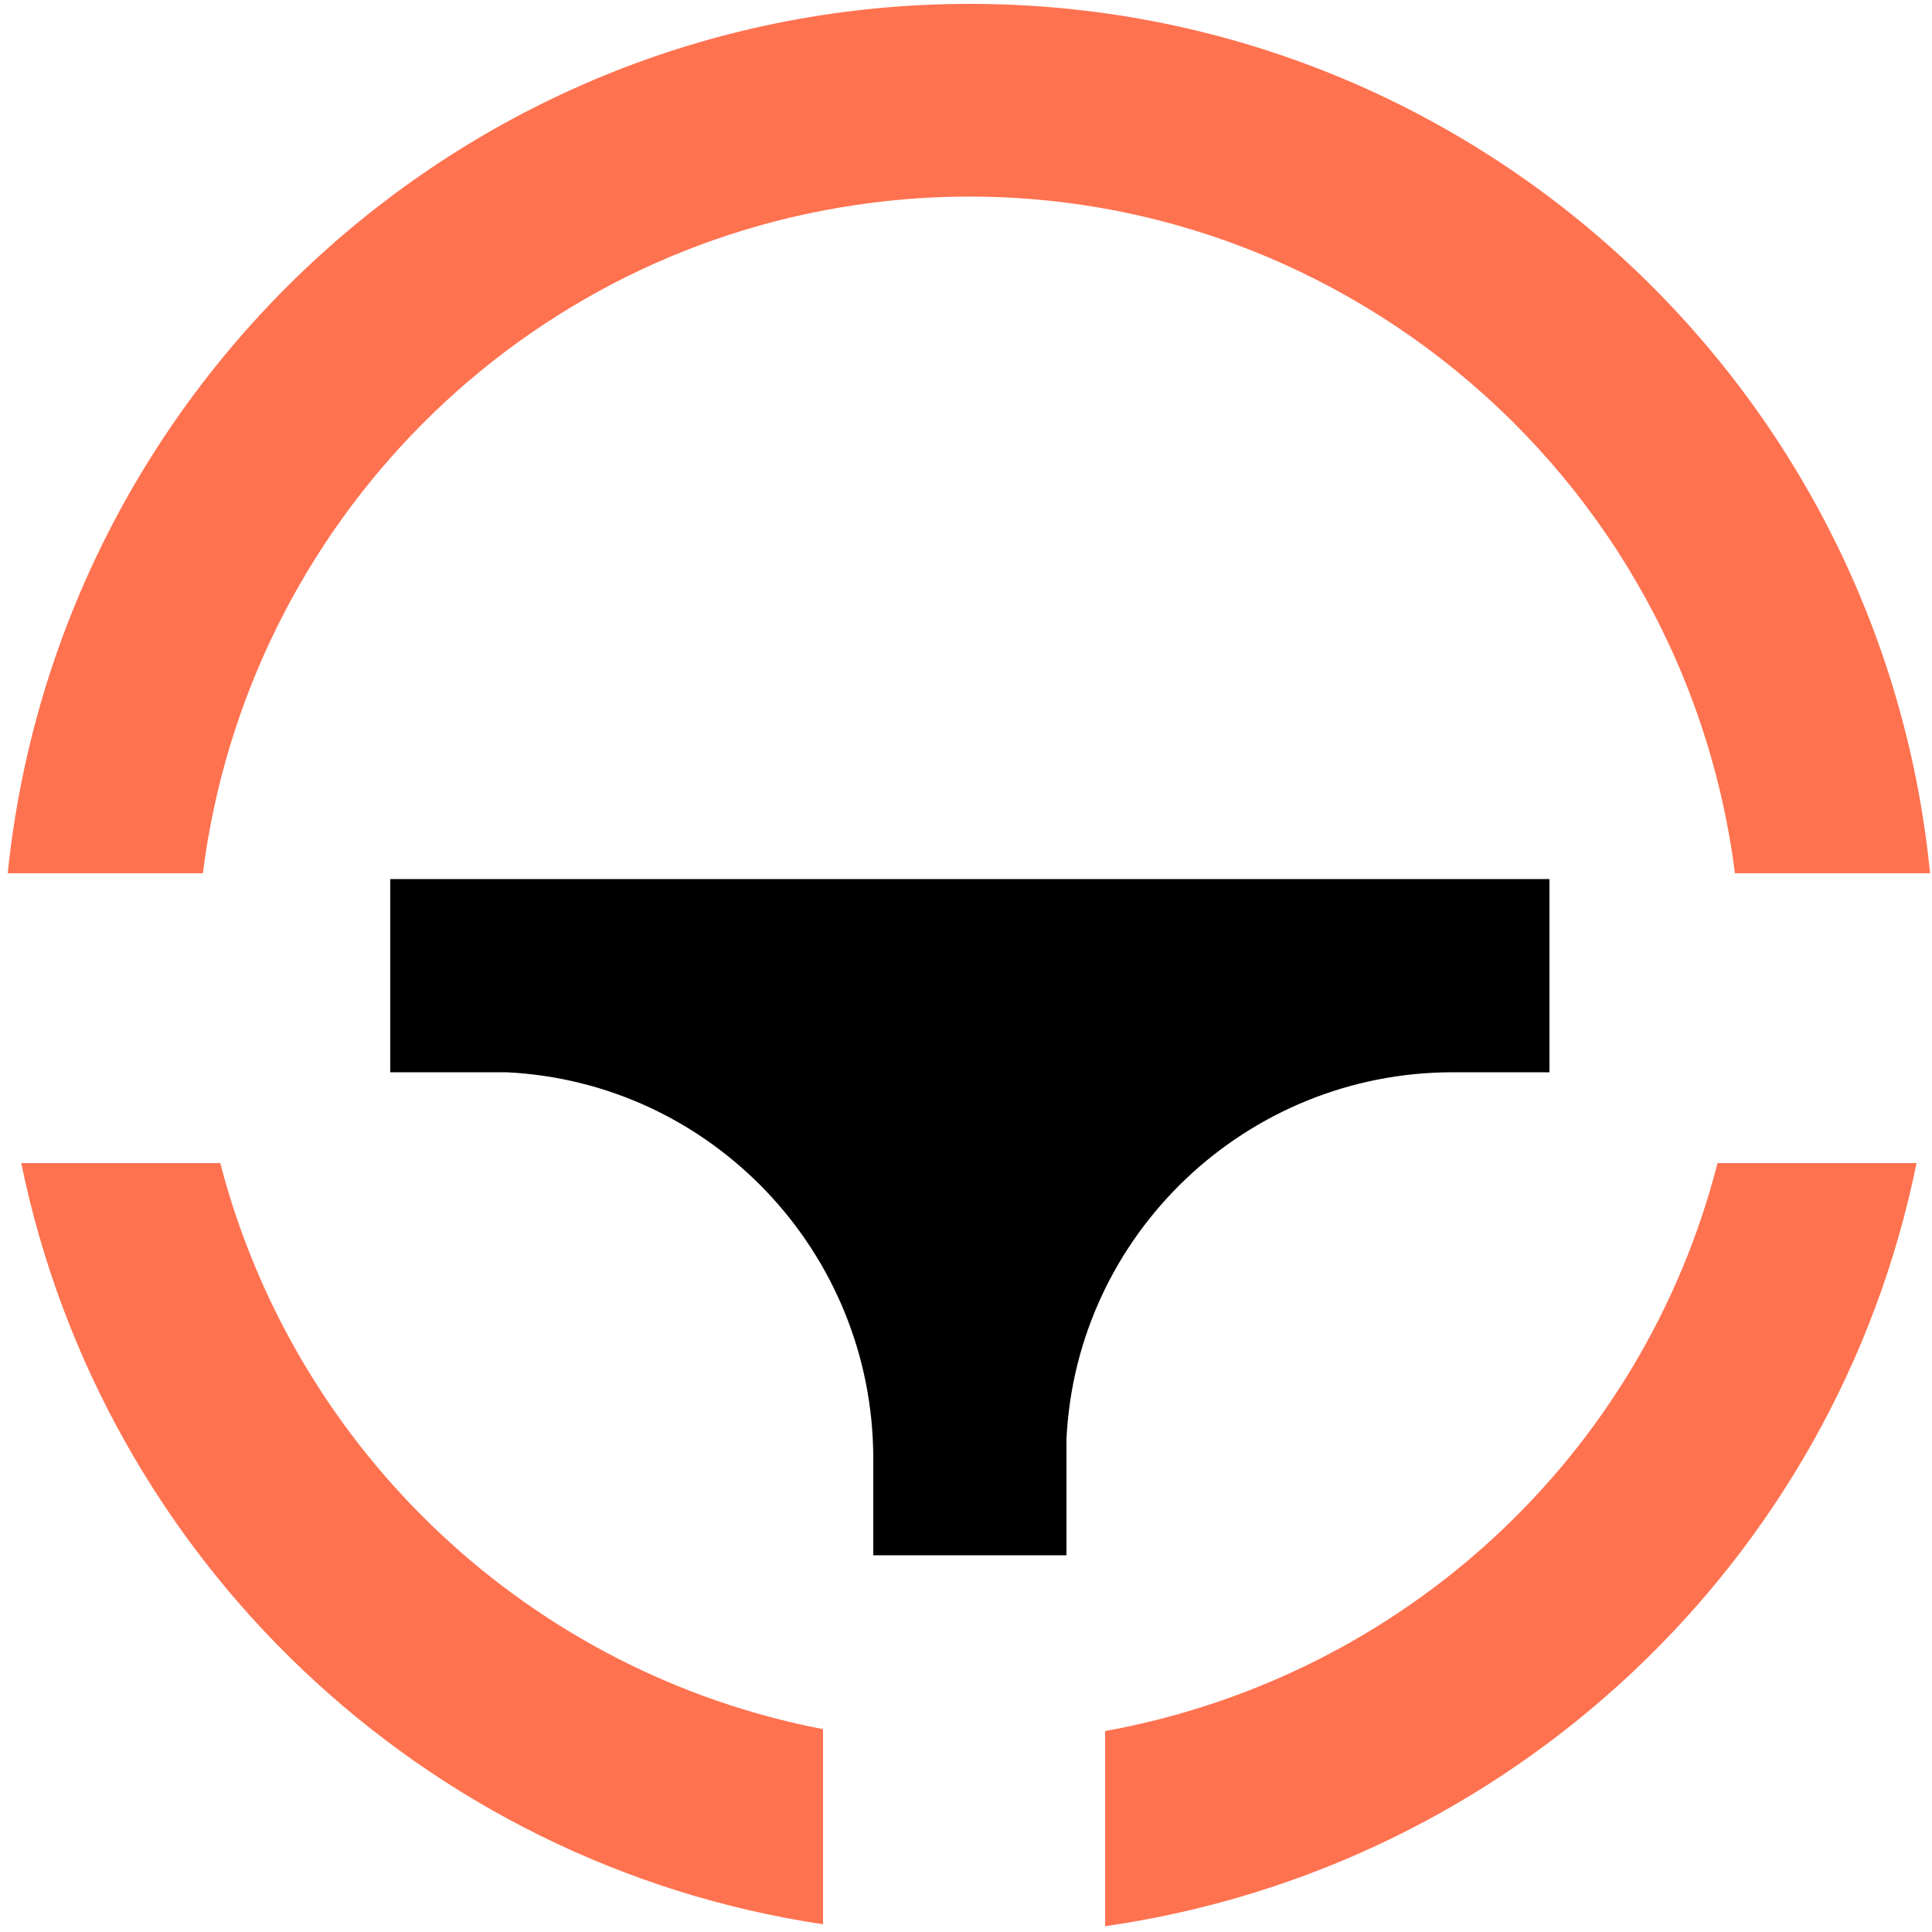 <?xml version="1.0" encoding="utf-8"?>
<!-- Generator: Adobe Illustrator 25.4.1, SVG Export Plug-In . SVG Version: 6.00 Build 0)  -->
<svg version="1.1" id="Слой_1" xmlns="http://www.w3.org/2000/svg" xmlns:xlink="http://www.w3.org/1999/xlink" x="0px" y="0px"
	 viewBox="0 0 100 100" style="enable-background:new 0 0 100 100;" xml:space="preserve">
<style type="text/css">
	.st0{fill:none;}
	.st1{fill:#FF7250;}
</style>
<g>
	<path class="st0" d="M-9.8-9.8h120v120h-120V-9.8z"/>
	<path class="st1" d="M50.2,0.2c-25.9,0-47.2,19.7-49.8,45h10.1C12.8,27.1,27,12.8,45.1,10.5c21.9-2.8,41.9,12.8,44.7,34.7h10.1
		C97.4,19.9,76.1,0.2,50.2,0.2z"/>
	<path class="st1" d="M11.4,60.2L11.4,60.2l-10.3,0c4.2,20.5,20.8,36.3,41.5,39.4V89.5C27.5,86.6,15.3,75.2,11.4,60.2z"/>
	<path class="st1" d="M88.9,60.2C85,75.4,72.6,86.8,57.2,89.6v10.1c20.9-3,37.8-18.8,42-39.5L88.9,60.2z"/>
	<path d="M26.2,55.5c10.6,0.5,19,9.3,19,20v5h10v-5l0-1c0.5-10.6,9.3-19,20-19h5v-10h-60v10h5L26.2,55.5z"/>
</g>
</svg>

